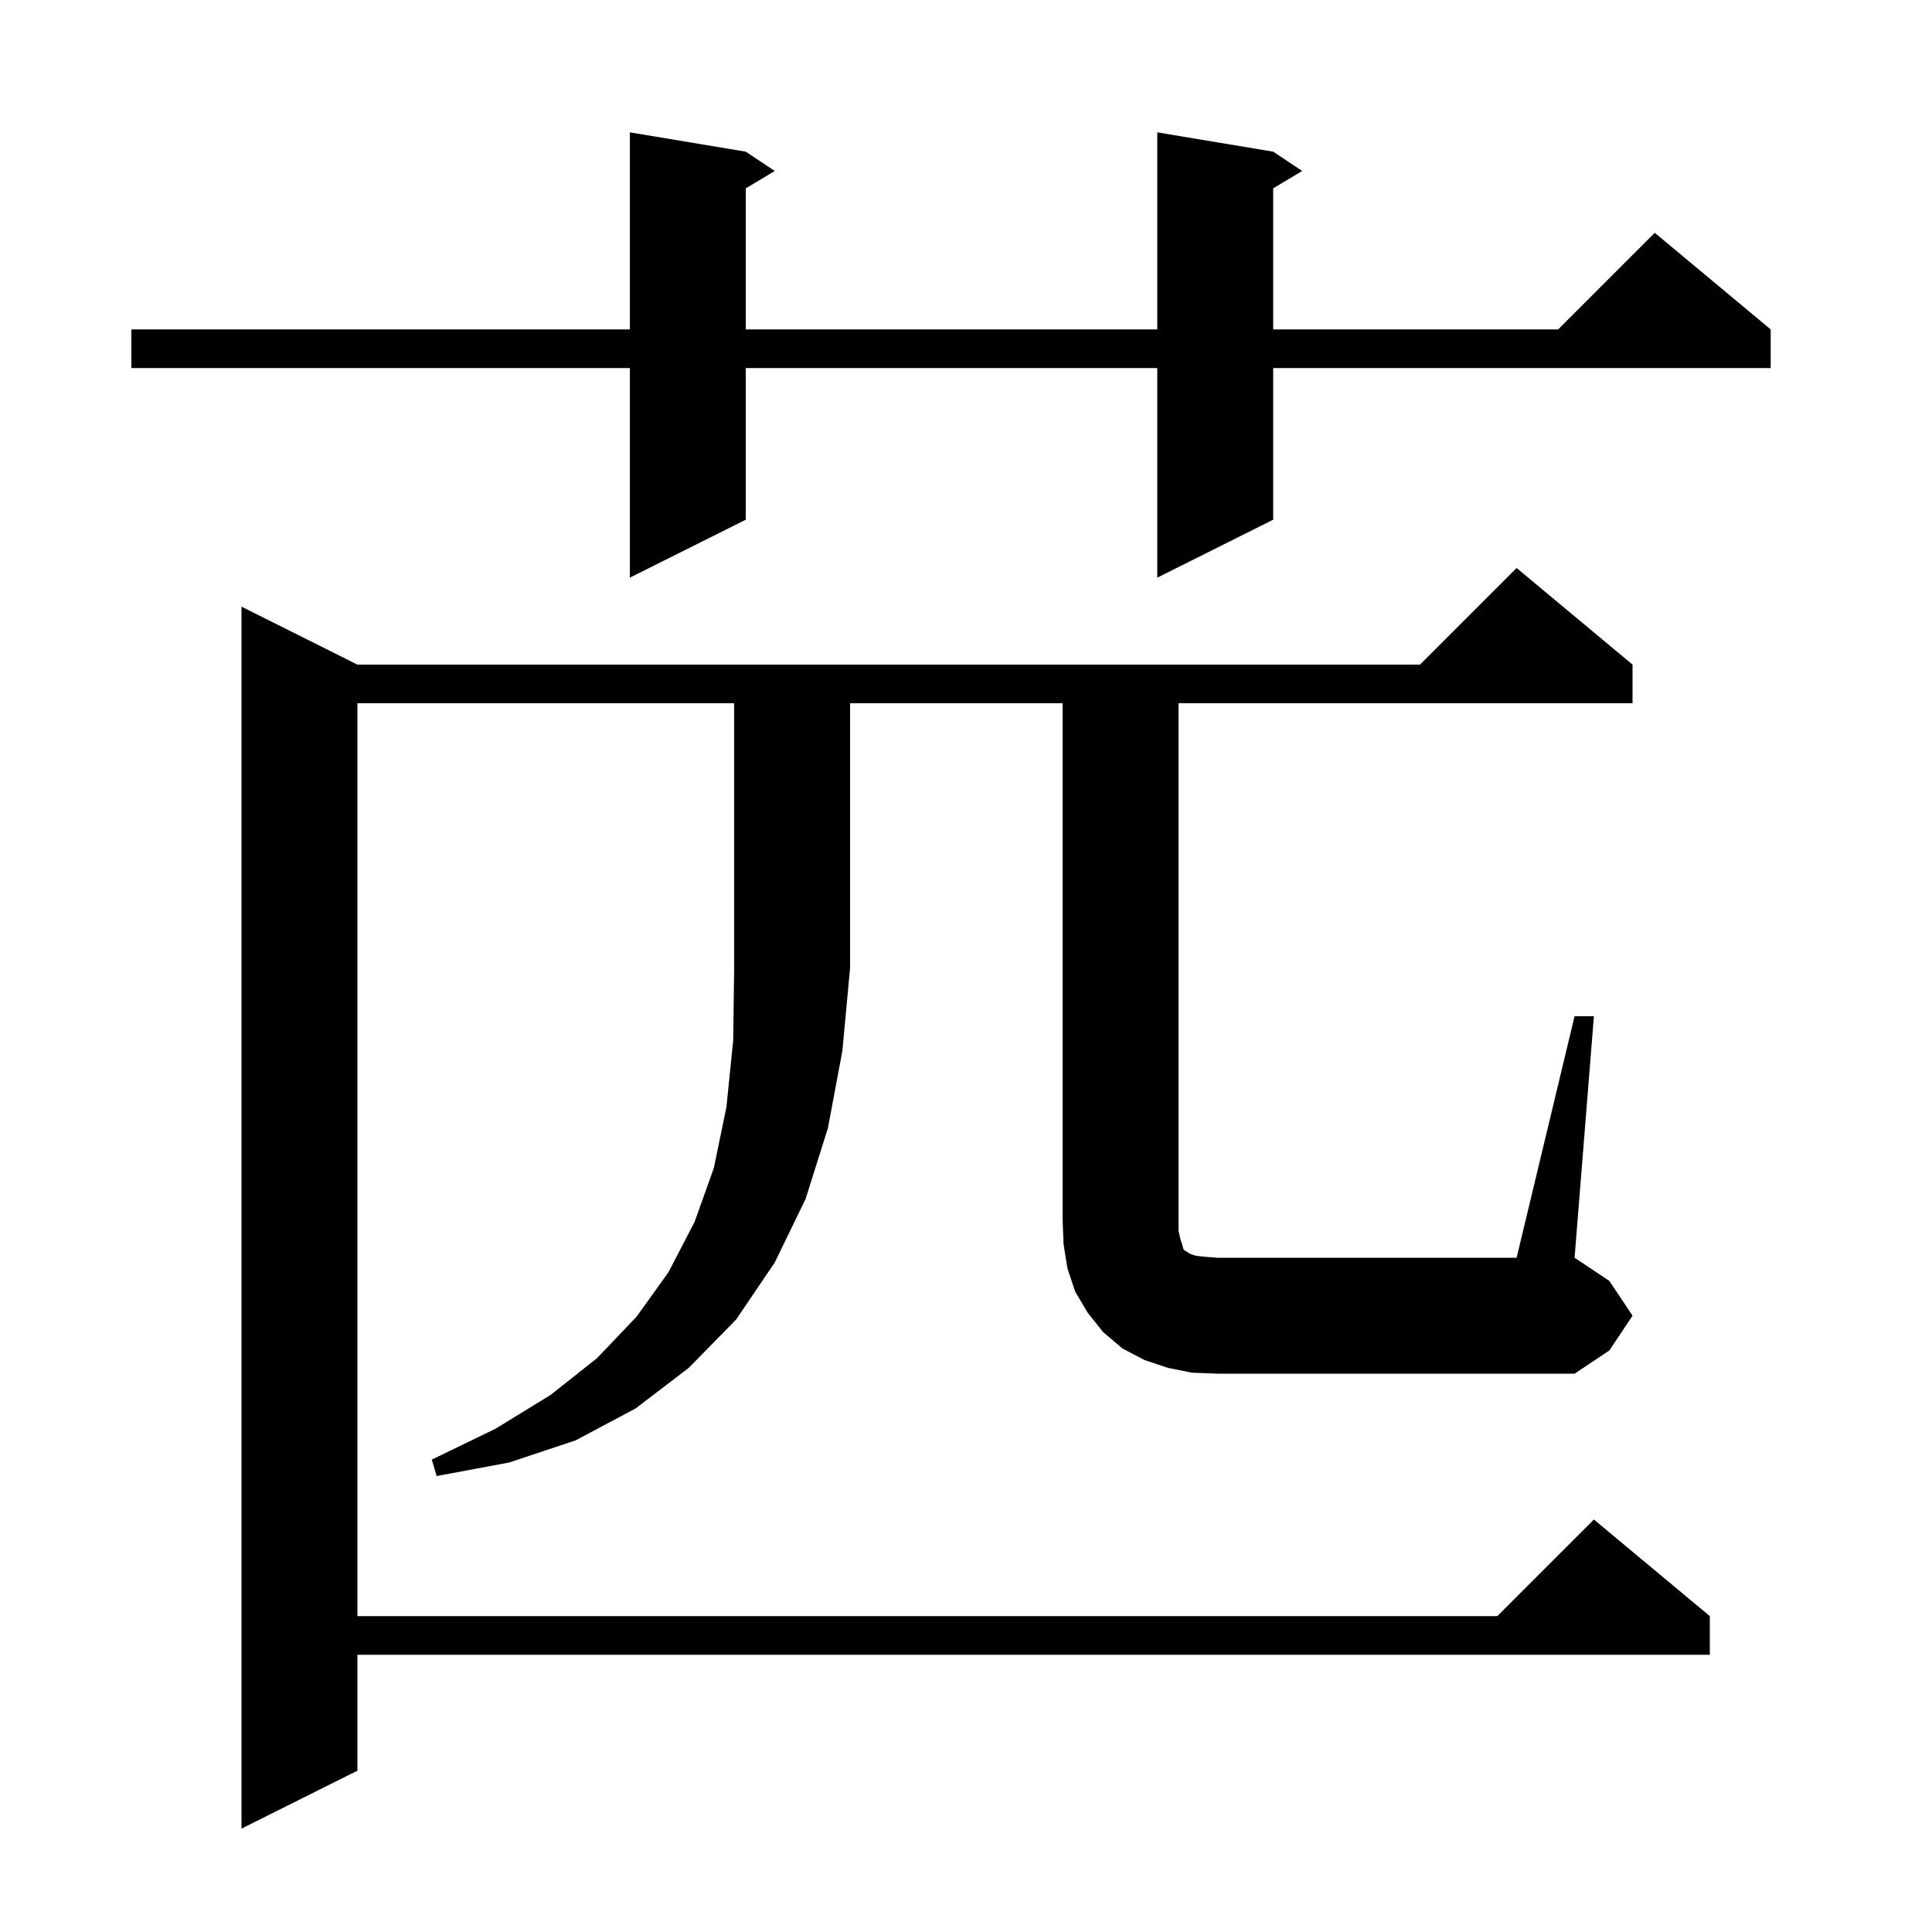 <svg xmlns="http://www.w3.org/2000/svg" xmlns:xlink="http://www.w3.org/1999/xlink" version="1.1" baseProfile="full" viewBox="0 0 200 200" width="200" height="200">
<g fill="black">
<path d="M 37.0 72.8 L 37.0 167.3 L 155.0 167.3 L 165.0 157.3 L 177.0 167.3 L 177.0 171.3 L 37.0 171.3 L 37.0 183.3 L 25.0 189.3 L 25.0 62.8 L 37.0 68.8 L 147.0 68.8 L 157.0 58.8 L 169.0 68.8 L 169.0 72.8 L 122.0 72.8 L 122.0 127.4 L 122.2 128.3 L 122.4 128.9 L 122.5 129.3 L 122.7 129.5 L 122.9 129.6 L 123.2 129.8 L 123.8 130.0 L 124.7 130.1 L 126.0 130.2 L 157.0 130.2 L 163.0 105.2 L 165.0 105.2 L 163.0 130.2 L 166.6 132.6 L 169.0 136.2 L 166.6 139.8 L 163.0 142.2 L 126.0 142.2 L 123.4 142.1 L 120.9 141.6 L 118.5 140.8 L 116.2 139.6 L 114.2 137.9 L 112.6 135.9 L 111.3 133.7 L 110.5 131.3 L 110.1 128.8 L 110.0 126.2 L 110.0 72.8 L 88.0 72.8 L 88.0 100.2 L 87.2 108.8 L 85.7 116.8 L 83.4 124.1 L 80.2 130.7 L 76.2 136.6 L 71.3 141.6 L 65.8 145.8 L 59.6 149.1 L 52.7 151.4 L 45.2 152.8 L 44.7 151.1 L 51.3 147.9 L 57.0 144.4 L 61.8 140.6 L 65.9 136.3 L 69.2 131.7 L 71.9 126.5 L 73.9 120.9 L 75.2 114.6 L 75.9 107.7 L 76.0 100.2 L 76.0 72.8 Z M 131.8 15.7 L 134.8 17.7 L 131.8 19.5 L 131.8 34.1 L 161.3 34.1 L 171.3 24.1 L 183.3 34.1 L 183.3 38.1 L 131.8 38.1 L 131.8 53.8 L 119.8 59.8 L 119.8 38.1 L 77.2 38.1 L 77.2 53.8 L 65.2 59.8 L 65.2 38.1 L 13.6 38.1 L 13.6 34.1 L 65.2 34.1 L 65.2 13.7 L 77.2 15.7 L 80.2 17.7 L 77.2 19.5 L 77.2 34.1 L 119.8 34.1 L 119.8 13.7 Z " />
</g>
</svg>

